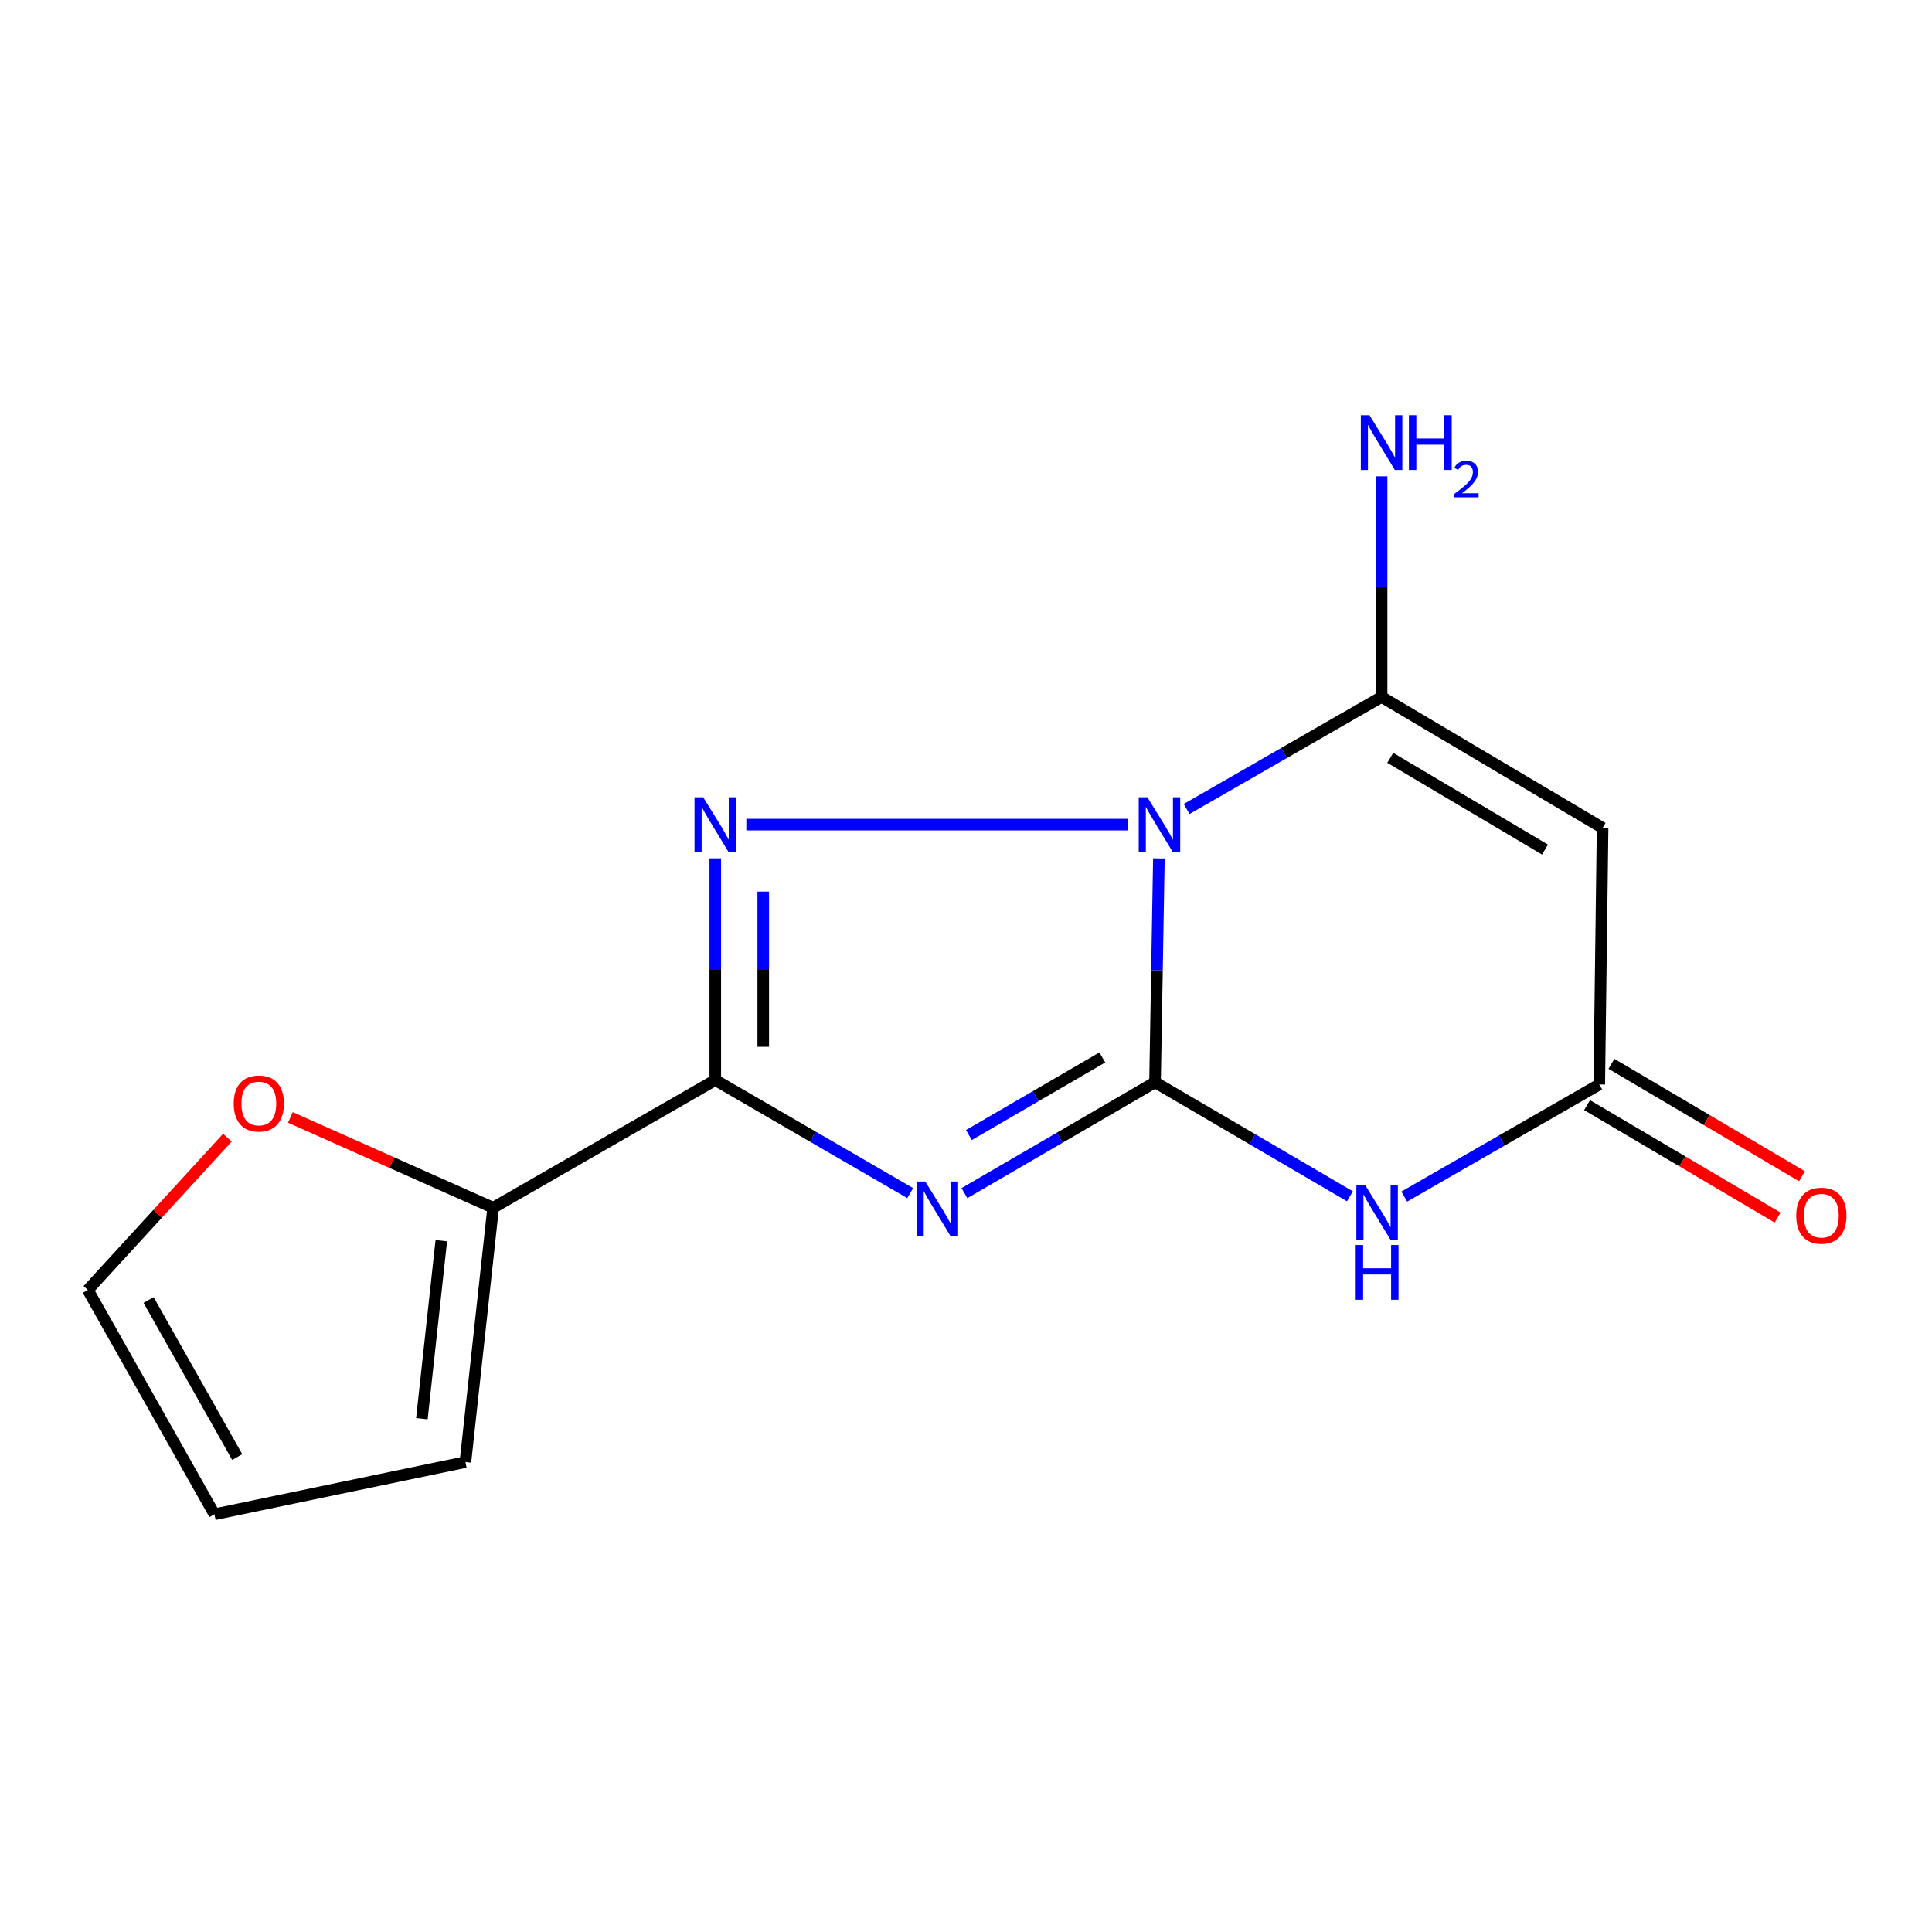 <?xml version='1.0' encoding='iso-8859-1'?>
<svg version='1.1' baseProfile='full'
              xmlns='http://www.w3.org/2000/svg'
                      xmlns:rdkit='http://www.rdkit.org/xml'
                      xmlns:xlink='http://www.w3.org/1999/xlink'
                  xml:space='preserve'
width='1000px' height='1000px' viewBox='0 0 1000 1000'>
<!-- END OF HEADER -->
<rect style='opacity:1.0;fill:#FFFFFF;stroke:none' width='1000' height='1000' x='0' y='0'> </rect>
<path class='bond-0' d='M 599.837,444.313 L 598.842,502.244' style='fill:none;fill-rule:evenodd;stroke:#0000FF;stroke-width:6px;stroke-linecap:butt;stroke-linejoin:miter;stroke-opacity:1' />
<path class='bond-0' d='M 598.842,502.244 L 597.847,560.175' style='fill:none;fill-rule:evenodd;stroke:#000000;stroke-width:6px;stroke-linecap:butt;stroke-linejoin:miter;stroke-opacity:1' />
<path class='bond-2' d='M 583.649,426.819 L 386.301,426.819' style='fill:none;fill-rule:evenodd;stroke:#0000FF;stroke-width:6px;stroke-linecap:butt;stroke-linejoin:miter;stroke-opacity:1' />
<path class='bond-4' d='M 614.192,418.74 L 664.65,389.736' style='fill:none;fill-rule:evenodd;stroke:#0000FF;stroke-width:6px;stroke-linecap:butt;stroke-linejoin:miter;stroke-opacity:1' />
<path class='bond-4' d='M 664.65,389.736 L 715.107,360.733' style='fill:none;fill-rule:evenodd;stroke:#000000;stroke-width:6px;stroke-linecap:butt;stroke-linejoin:miter;stroke-opacity:1' />
<path class='bond-1' d='M 597.847,560.175 L 548.514,588.871' style='fill:none;fill-rule:evenodd;stroke:#000000;stroke-width:6px;stroke-linecap:butt;stroke-linejoin:miter;stroke-opacity:1' />
<path class='bond-1' d='M 548.514,588.871 L 499.18,617.566' style='fill:none;fill-rule:evenodd;stroke:#0000FF;stroke-width:6px;stroke-linecap:butt;stroke-linejoin:miter;stroke-opacity:1' />
<path class='bond-1' d='M 570.564,547.322 L 536.03,567.409' style='fill:none;fill-rule:evenodd;stroke:#000000;stroke-width:6px;stroke-linecap:butt;stroke-linejoin:miter;stroke-opacity:1' />
<path class='bond-1' d='M 536.03,567.409 L 501.496,587.496' style='fill:none;fill-rule:evenodd;stroke:#0000FF;stroke-width:6px;stroke-linecap:butt;stroke-linejoin:miter;stroke-opacity:1' />
<path class='bond-5' d='M 597.847,560.175 L 648.284,589.688' style='fill:none;fill-rule:evenodd;stroke:#000000;stroke-width:6px;stroke-linecap:butt;stroke-linejoin:miter;stroke-opacity:1' />
<path class='bond-5' d='M 648.284,589.688 L 698.72,619.2' style='fill:none;fill-rule:evenodd;stroke:#0000FF;stroke-width:6px;stroke-linecap:butt;stroke-linejoin:miter;stroke-opacity:1' />
<path class='bond-15' d='M 471.119,617.552 L 420.672,588.291' style='fill:none;fill-rule:evenodd;stroke:#0000FF;stroke-width:6px;stroke-linecap:butt;stroke-linejoin:miter;stroke-opacity:1' />
<path class='bond-15' d='M 420.672,588.291 L 370.225,559.03' style='fill:none;fill-rule:evenodd;stroke:#000000;stroke-width:6px;stroke-linecap:butt;stroke-linejoin:miter;stroke-opacity:1' />
<path class='bond-3' d='M 370.225,444.284 L 370.225,501.657' style='fill:none;fill-rule:evenodd;stroke:#0000FF;stroke-width:6px;stroke-linecap:butt;stroke-linejoin:miter;stroke-opacity:1' />
<path class='bond-3' d='M 370.225,501.657 L 370.225,559.03' style='fill:none;fill-rule:evenodd;stroke:#000000;stroke-width:6px;stroke-linecap:butt;stroke-linejoin:miter;stroke-opacity:1' />
<path class='bond-3' d='M 395.054,461.496 L 395.054,501.657' style='fill:none;fill-rule:evenodd;stroke:#0000FF;stroke-width:6px;stroke-linecap:butt;stroke-linejoin:miter;stroke-opacity:1' />
<path class='bond-3' d='M 395.054,501.657 L 395.054,541.818' style='fill:none;fill-rule:evenodd;stroke:#000000;stroke-width:6px;stroke-linecap:butt;stroke-linejoin:miter;stroke-opacity:1' />
<path class='bond-8' d='M 370.225,559.03 L 255.255,625.129' style='fill:none;fill-rule:evenodd;stroke:#000000;stroke-width:6px;stroke-linecap:butt;stroke-linejoin:miter;stroke-opacity:1' />
<path class='bond-6' d='M 715.107,360.733 L 829.497,428.543' style='fill:none;fill-rule:evenodd;stroke:#000000;stroke-width:6px;stroke-linecap:butt;stroke-linejoin:miter;stroke-opacity:1' />
<path class='bond-6' d='M 719.605,392.263 L 799.678,439.729' style='fill:none;fill-rule:evenodd;stroke:#000000;stroke-width:6px;stroke-linecap:butt;stroke-linejoin:miter;stroke-opacity:1' />
<path class='bond-12' d='M 715.107,360.733 L 715.107,303.636' style='fill:none;fill-rule:evenodd;stroke:#000000;stroke-width:6px;stroke-linecap:butt;stroke-linejoin:miter;stroke-opacity:1' />
<path class='bond-12' d='M 715.107,303.636 L 715.107,246.538' style='fill:none;fill-rule:evenodd;stroke:#0000FF;stroke-width:6px;stroke-linecap:butt;stroke-linejoin:miter;stroke-opacity:1' />
<path class='bond-16' d='M 726.846,619.351 L 777.309,590.336' style='fill:none;fill-rule:evenodd;stroke:#0000FF;stroke-width:6px;stroke-linecap:butt;stroke-linejoin:miter;stroke-opacity:1' />
<path class='bond-16' d='M 777.309,590.336 L 827.773,561.32' style='fill:none;fill-rule:evenodd;stroke:#000000;stroke-width:6px;stroke-linecap:butt;stroke-linejoin:miter;stroke-opacity:1' />
<path class='bond-7' d='M 829.497,428.543 L 827.773,561.32' style='fill:none;fill-rule:evenodd;stroke:#000000;stroke-width:6px;stroke-linecap:butt;stroke-linejoin:miter;stroke-opacity:1' />
<path class='bond-11' d='M 821.464,572.012 L 870.774,601.11' style='fill:none;fill-rule:evenodd;stroke:#000000;stroke-width:6px;stroke-linecap:butt;stroke-linejoin:miter;stroke-opacity:1' />
<path class='bond-11' d='M 870.774,601.11 L 920.083,630.208' style='fill:none;fill-rule:evenodd;stroke:#FF0000;stroke-width:6px;stroke-linecap:butt;stroke-linejoin:miter;stroke-opacity:1' />
<path class='bond-11' d='M 834.082,550.629 L 883.392,579.727' style='fill:none;fill-rule:evenodd;stroke:#000000;stroke-width:6px;stroke-linecap:butt;stroke-linejoin:miter;stroke-opacity:1' />
<path class='bond-11' d='M 883.392,579.727 L 932.701,608.825' style='fill:none;fill-rule:evenodd;stroke:#FF0000;stroke-width:6px;stroke-linecap:butt;stroke-linejoin:miter;stroke-opacity:1' />
<path class='bond-9' d='M 255.255,625.129 L 202.772,601.749' style='fill:none;fill-rule:evenodd;stroke:#000000;stroke-width:6px;stroke-linecap:butt;stroke-linejoin:miter;stroke-opacity:1' />
<path class='bond-9' d='M 202.772,601.749 L 150.288,578.37' style='fill:none;fill-rule:evenodd;stroke:#FF0000;stroke-width:6px;stroke-linecap:butt;stroke-linejoin:miter;stroke-opacity:1' />
<path class='bond-10' d='M 255.255,625.129 L 240.896,756.762' style='fill:none;fill-rule:evenodd;stroke:#000000;stroke-width:6px;stroke-linecap:butt;stroke-linejoin:miter;stroke-opacity:1' />
<path class='bond-10' d='M 228.419,642.182 L 218.368,734.325' style='fill:none;fill-rule:evenodd;stroke:#000000;stroke-width:6px;stroke-linecap:butt;stroke-linejoin:miter;stroke-opacity:1' />
<path class='bond-13' d='M 117.693,588.859 L 81.574,628.271' style='fill:none;fill-rule:evenodd;stroke:#FF0000;stroke-width:6px;stroke-linecap:butt;stroke-linejoin:miter;stroke-opacity:1' />
<path class='bond-13' d='M 81.574,628.271 L 45.455,667.683' style='fill:none;fill-rule:evenodd;stroke:#000000;stroke-width:6px;stroke-linecap:butt;stroke-linejoin:miter;stroke-opacity:1' />
<path class='bond-14' d='M 240.896,756.762 L 110.988,783.784' style='fill:none;fill-rule:evenodd;stroke:#000000;stroke-width:6px;stroke-linecap:butt;stroke-linejoin:miter;stroke-opacity:1' />
<path class='bond-17' d='M 45.455,667.683 L 110.988,783.784' style='fill:none;fill-rule:evenodd;stroke:#000000;stroke-width:6px;stroke-linecap:butt;stroke-linejoin:miter;stroke-opacity:1' />
<path class='bond-17' d='M 76.906,672.893 L 122.78,754.164' style='fill:none;fill-rule:evenodd;stroke:#000000;stroke-width:6px;stroke-linecap:butt;stroke-linejoin:miter;stroke-opacity:1' />
<path  class='atom-0' d='M 593.877 412.659
L 603.157 427.659
Q 604.077 429.139, 605.557 431.819
Q 607.037 434.499, 607.117 434.659
L 607.117 412.659
L 610.877 412.659
L 610.877 440.979
L 606.997 440.979
L 597.037 424.579
Q 595.877 422.659, 594.637 420.459
Q 593.437 418.259, 593.077 417.579
L 593.077 440.979
L 589.397 440.979
L 589.397 412.659
L 593.877 412.659
' fill='#0000FF'/>
<path  class='atom-2' d='M 478.921 611.549
L 488.201 626.549
Q 489.121 628.029, 490.601 630.709
Q 492.081 633.389, 492.161 633.549
L 492.161 611.549
L 495.921 611.549
L 495.921 639.869
L 492.041 639.869
L 482.081 623.469
Q 480.921 621.549, 479.681 619.349
Q 478.481 617.149, 478.121 616.469
L 478.121 639.869
L 474.441 639.869
L 474.441 611.549
L 478.921 611.549
' fill='#0000FF'/>
<path  class='atom-3' d='M 363.965 412.659
L 373.245 427.659
Q 374.165 429.139, 375.645 431.819
Q 377.125 434.499, 377.205 434.659
L 377.205 412.659
L 380.965 412.659
L 380.965 440.979
L 377.085 440.979
L 367.125 424.579
Q 365.965 422.659, 364.725 420.459
Q 363.525 418.259, 363.165 417.579
L 363.165 440.979
L 359.485 440.979
L 359.485 412.659
L 363.965 412.659
' fill='#0000FF'/>
<path  class='atom-6' d='M 706.53 613.273
L 715.81 628.273
Q 716.73 629.753, 718.21 632.433
Q 719.69 635.113, 719.77 635.273
L 719.77 613.273
L 723.53 613.273
L 723.53 641.593
L 719.65 641.593
L 709.69 625.193
Q 708.53 623.273, 707.29 621.073
Q 706.09 618.873, 705.73 618.193
L 705.73 641.593
L 702.05 641.593
L 702.05 613.273
L 706.53 613.273
' fill='#0000FF'/>
<path  class='atom-6' d='M 701.71 644.425
L 705.55 644.425
L 705.55 656.465
L 720.03 656.465
L 720.03 644.425
L 723.87 644.425
L 723.87 672.745
L 720.03 672.745
L 720.03 659.665
L 705.55 659.665
L 705.55 672.745
L 701.71 672.745
L 701.71 644.425
' fill='#0000FF'/>
<path  class='atom-10' d='M 120.968 571.18
Q 120.968 564.38, 124.328 560.58
Q 127.688 556.78, 133.968 556.78
Q 140.248 556.78, 143.608 560.58
Q 146.968 564.38, 146.968 571.18
Q 146.968 578.06, 143.568 581.98
Q 140.168 585.86, 133.968 585.86
Q 127.728 585.86, 124.328 581.98
Q 120.968 578.1, 120.968 571.18
M 133.968 582.66
Q 138.288 582.66, 140.608 579.78
Q 142.968 576.86, 142.968 571.18
Q 142.968 565.62, 140.608 562.82
Q 138.288 559.98, 133.968 559.98
Q 129.648 559.98, 127.288 562.78
Q 124.968 565.58, 124.968 571.18
Q 124.968 576.9, 127.288 579.78
Q 129.648 582.66, 133.968 582.66
' fill='#FF0000'/>
<path  class='atom-12' d='M 929.729 629.237
Q 929.729 622.437, 933.089 618.637
Q 936.449 614.837, 942.729 614.837
Q 949.009 614.837, 952.369 618.637
Q 955.729 622.437, 955.729 629.237
Q 955.729 636.117, 952.329 640.037
Q 948.929 643.917, 942.729 643.917
Q 936.489 643.917, 933.089 640.037
Q 929.729 636.157, 929.729 629.237
M 942.729 640.717
Q 947.049 640.717, 949.369 637.837
Q 951.729 634.917, 951.729 629.237
Q 951.729 623.677, 949.369 620.877
Q 947.049 618.037, 942.729 618.037
Q 938.409 618.037, 936.049 620.837
Q 933.729 623.637, 933.729 629.237
Q 933.729 634.957, 936.049 637.837
Q 938.409 640.717, 942.729 640.717
' fill='#FF0000'/>
<path  class='atom-13' d='M 708.847 214.927
L 718.127 229.927
Q 719.047 231.407, 720.527 234.087
Q 722.007 236.767, 722.087 236.927
L 722.087 214.927
L 725.847 214.927
L 725.847 243.247
L 721.967 243.247
L 712.007 226.847
Q 710.847 224.927, 709.607 222.727
Q 708.407 220.527, 708.047 219.847
L 708.047 243.247
L 704.367 243.247
L 704.367 214.927
L 708.847 214.927
' fill='#0000FF'/>
<path  class='atom-13' d='M 729.247 214.927
L 733.087 214.927
L 733.087 226.967
L 747.567 226.967
L 747.567 214.927
L 751.407 214.927
L 751.407 243.247
L 747.567 243.247
L 747.567 230.167
L 733.087 230.167
L 733.087 243.247
L 729.247 243.247
L 729.247 214.927
' fill='#0000FF'/>
<path  class='atom-13' d='M 752.78 242.253
Q 753.466 240.485, 755.103 239.508
Q 756.74 238.505, 759.01 238.505
Q 761.835 238.505, 763.419 240.036
Q 765.003 241.567, 765.003 244.286
Q 765.003 247.058, 762.944 249.645
Q 760.911 252.233, 756.687 255.295
L 765.32 255.295
L 765.32 257.407
L 752.727 257.407
L 752.727 255.638
Q 756.212 253.157, 758.271 251.309
Q 760.357 249.461, 761.36 247.797
Q 762.363 246.134, 762.363 244.418
Q 762.363 242.623, 761.465 241.62
Q 760.568 240.617, 759.01 240.617
Q 757.505 240.617, 756.502 241.224
Q 755.499 241.831, 754.786 243.177
L 752.78 242.253
' fill='#0000FF'/>
</svg>
